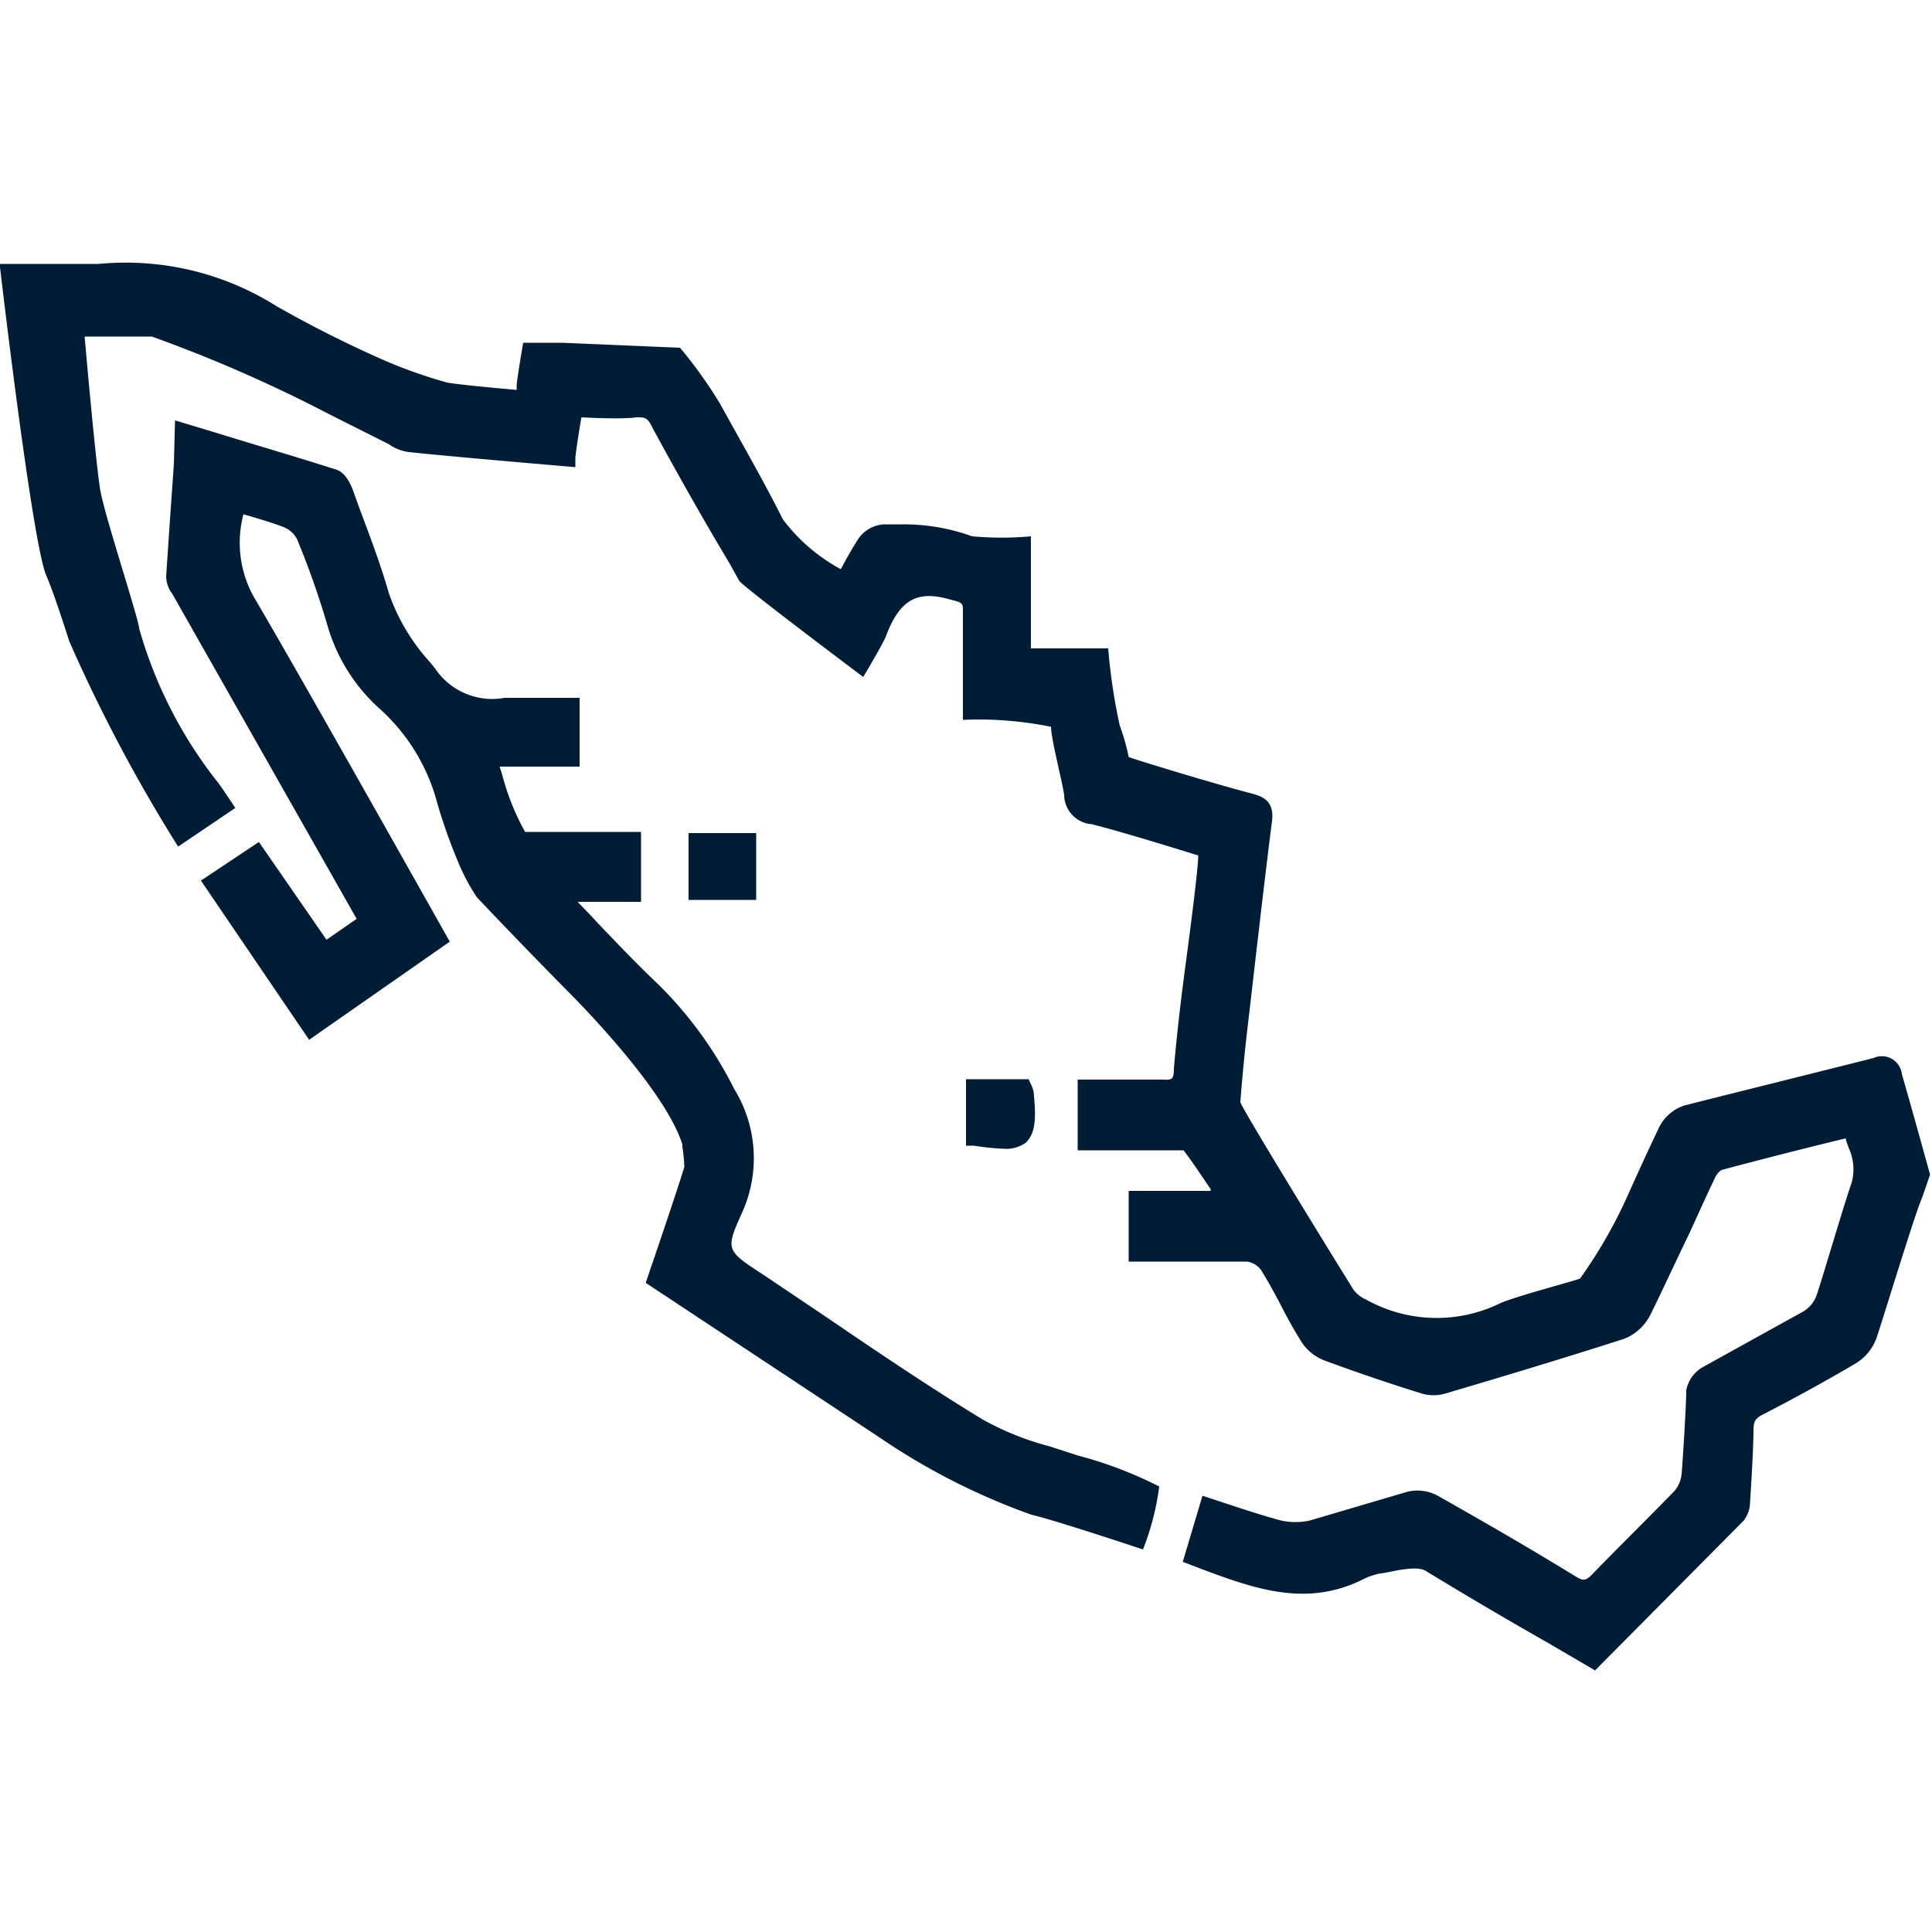 <svg fill="#011d36" id="bf288c6b-58eb-4312-85ec-581a02c8cfa2" data-name="Capa 1" xmlns="http://www.w3.org/2000/svg" viewBox="0 0 50 50"><title>iconos</title><path d="M49.22,27.8a.52.52,0,0,0-.73-.42c-.74.19-4,1-4.9,1.23a1.12,1.12,0,0,0-.66.58c-.26.55-.52,1.11-.77,1.67a12.41,12.41,0,0,1-1.27,2.23c-.28.1-1.67.46-2.07.64a3.74,3.74,0,0,1-3.47-.1.8.8,0,0,1-.32-.25c-.94-1.51-2.94-4.78-2.93-4.86.06-.78.14-1.57.24-2.38,0,0,.4-3.51.58-4.89.06-.51-.22-.63-.51-.71-.94-.24-3.19-.93-3.2-.95a5.39,5.39,0,0,0-.23-.81,14.92,14.92,0,0,1-.3-2h-2v-2.9a8.61,8.61,0,0,1-1.52,0,5.21,5.21,0,0,0-1.8-.31l-.47,0a.87.87,0,0,0-.66.35c-.17.26-.32.53-.47.81a4.61,4.61,0,0,1-1.5-1.29c-.5-1-1.08-2-1.63-3A11.91,11.91,0,0,0,17.6,9l-3.06-.13-1,0s-.16.92-.17,1.12a.58.58,0,0,1,0,.1s-1.41-.12-1.8-.19A12.73,12.73,0,0,1,10,9.35,30.16,30.16,0,0,1,7.15,7.92,7.31,7.31,0,0,0,2.56,6.83c-.48,0-2.57,0-2.57,0S.83,14.06,1.2,14.9c.21.48.59,1.69.59,1.69a40.93,40.93,0,0,0,2.82,5.32l1.48-1s-.4-.61-.49-.71a11.43,11.43,0,0,1-2-3.94c0-.21-.88-2.88-1-3.55s-.41-4-.41-4,1.29,0,1.74,0a36.9,36.9,0,0,1,4.57,2l1.57.79a1.13,1.13,0,0,0,.52.2c1,.11,4.3.39,4.3.39l0-.23c0-.1.15-1.06.16-1.06s1,.06,1.43,0c.2,0,.28,0,.4.26.64,1.18,1.3,2.35,2,3.52l.25.45c.08.14,3.21,2.49,3.21,2.49s.51-.85.59-1.06c.35-.93.8-1.19,1.64-.95.35.09.35.09.35.32,0,.58,0,2.8,0,2.8a9.35,9.35,0,0,1,2.28.18c0,.31.31,1.49.34,1.77a.77.77,0,0,0,.71.75c.85.21,2.76.81,2.76.81,0,.41-.32,2.77-.32,2.77-.12.89-.23,1.82-.31,2.74,0,.3-.06.3-.29.29-.47,0-2.2,0-2.2,0v1.83h2.74c.24.31.45.64.7,1l0,.05H29.21v1.83s2.39,0,3.06,0a.54.54,0,0,1,.36.21c.2.32.38.65.56,1s.31.57.48.85a1.24,1.24,0,0,0,.61.5c.89.33,1.76.62,2.5.85a1.08,1.08,0,0,0,.64,0c1.56-.46,3.08-.92,4.61-1.41a1.3,1.3,0,0,0,.69-.64c.34-.69.66-1.39,1-2.09.22-.48.43-.95.66-1.43a.49.49,0,0,1,.17-.21c.94-.25,1.94-.51,3.22-.82h0c0,.08.05.16.07.24a1.31,1.31,0,0,1,.08.91c-.19.53-.76,2.49-.91,2.92a.8.8,0,0,1-.34.41l-2.6,1.44a.88.88,0,0,0-.43.6c0,.38-.09,1.82-.12,2.17a.8.8,0,0,1-.18.43c-.35.37-1.79,1.8-2.13,2.16-.17.17-.23.18-.43.06-1.09-.67-2.26-1.35-3.57-2.09a1.1,1.1,0,0,0-.8-.1l-2.51.74a1.73,1.73,0,0,1-.75,0c-.41-.11-.81-.24-1.24-.38l-.79-.26-.51,1.71.52.2c1.33.49,2.7,1,4.19.23a1.88,1.88,0,0,1,.4-.13h0c.16,0,.89-.23,1.17-.07,1,.61,2,1.2,3.07,1.81l.14.08,1.18.69,3.84-3.87a.77.77,0,0,0,.17-.46s.09-1.34.09-1.89c0-.22.05-.3.22-.39.89-.46,1.69-.9,2.45-1.35a1.28,1.28,0,0,0,.52-.66c.16-.47,1-3.24,1.18-3.63l.2-.58S49.39,28.37,49.22,27.8Z"/><path d="M27.9,37.67l0,0-.74-.24a7.37,7.37,0,0,1-1.74-.7c-1.36-.83-2.71-1.74-4-2.62L19.77,33c-1-.65-1-.65-.55-1.65A3.42,3.42,0,0,0,19,28.18a10.22,10.22,0,0,0-2-2.74c-.52-.49-1-1-1.52-1.54-.17-.19-.35-.37-.53-.56h1.64V21.53h-3A6.22,6.22,0,0,1,13,20.06l-.07-.22H15V18.06s-1.55,0-1.94,0a1.78,1.78,0,0,1-1.8-.76l-.12-.15a5.16,5.16,0,0,1-1.07-1.78c-.21-.73-.48-1.45-.74-2.14l-.21-.58c-.05-.12-.18-.43-.43-.5-1-.32-2-.61-3-.92l-1.16-.35L4.5,12c-.07,1-.14,2-.2,2.92a.77.77,0,0,0,.16.45l4.77,8.41-.78.54L6.7,21.79l-1.5,1L8,26.91l3.64-2.54s-3.9-6.94-5.07-8.92a2.88,2.88,0,0,1-.27-2.14s.78.22,1.06.34a.67.67,0,0,1,.33.31,21.82,21.82,0,0,1,.8,2.28,4.6,4.6,0,0,0,1.3,2.07,5,5,0,0,1,1.48,2.31,13.69,13.69,0,0,0,.55,1.6,5.38,5.38,0,0,0,.52,1c.9.95,1.64,1.71,2.32,2.4,0,0,2.53,2.49,3,4l0,.06a4.17,4.17,0,0,1,.05.52c-.21.7-1,3-1,3s4.69,3.1,6.05,4a17.23,17.23,0,0,0,3.93,2c.61.14,2.89.9,2.89.9A6.7,6.7,0,0,0,30,38.47,10.53,10.53,0,0,0,27.9,37.67Z"/><rect x="17.82" y="21.56" width="1.75" height="1.73"/><path d="M26.55,29.57c.27-.26.26-.7.2-1.31a.76.76,0,0,0-.06-.18l-.07-.15H25v1.72l.21,0a6.11,6.11,0,0,0,.77.08A.86.86,0,0,0,26.55,29.57Z"/></svg>